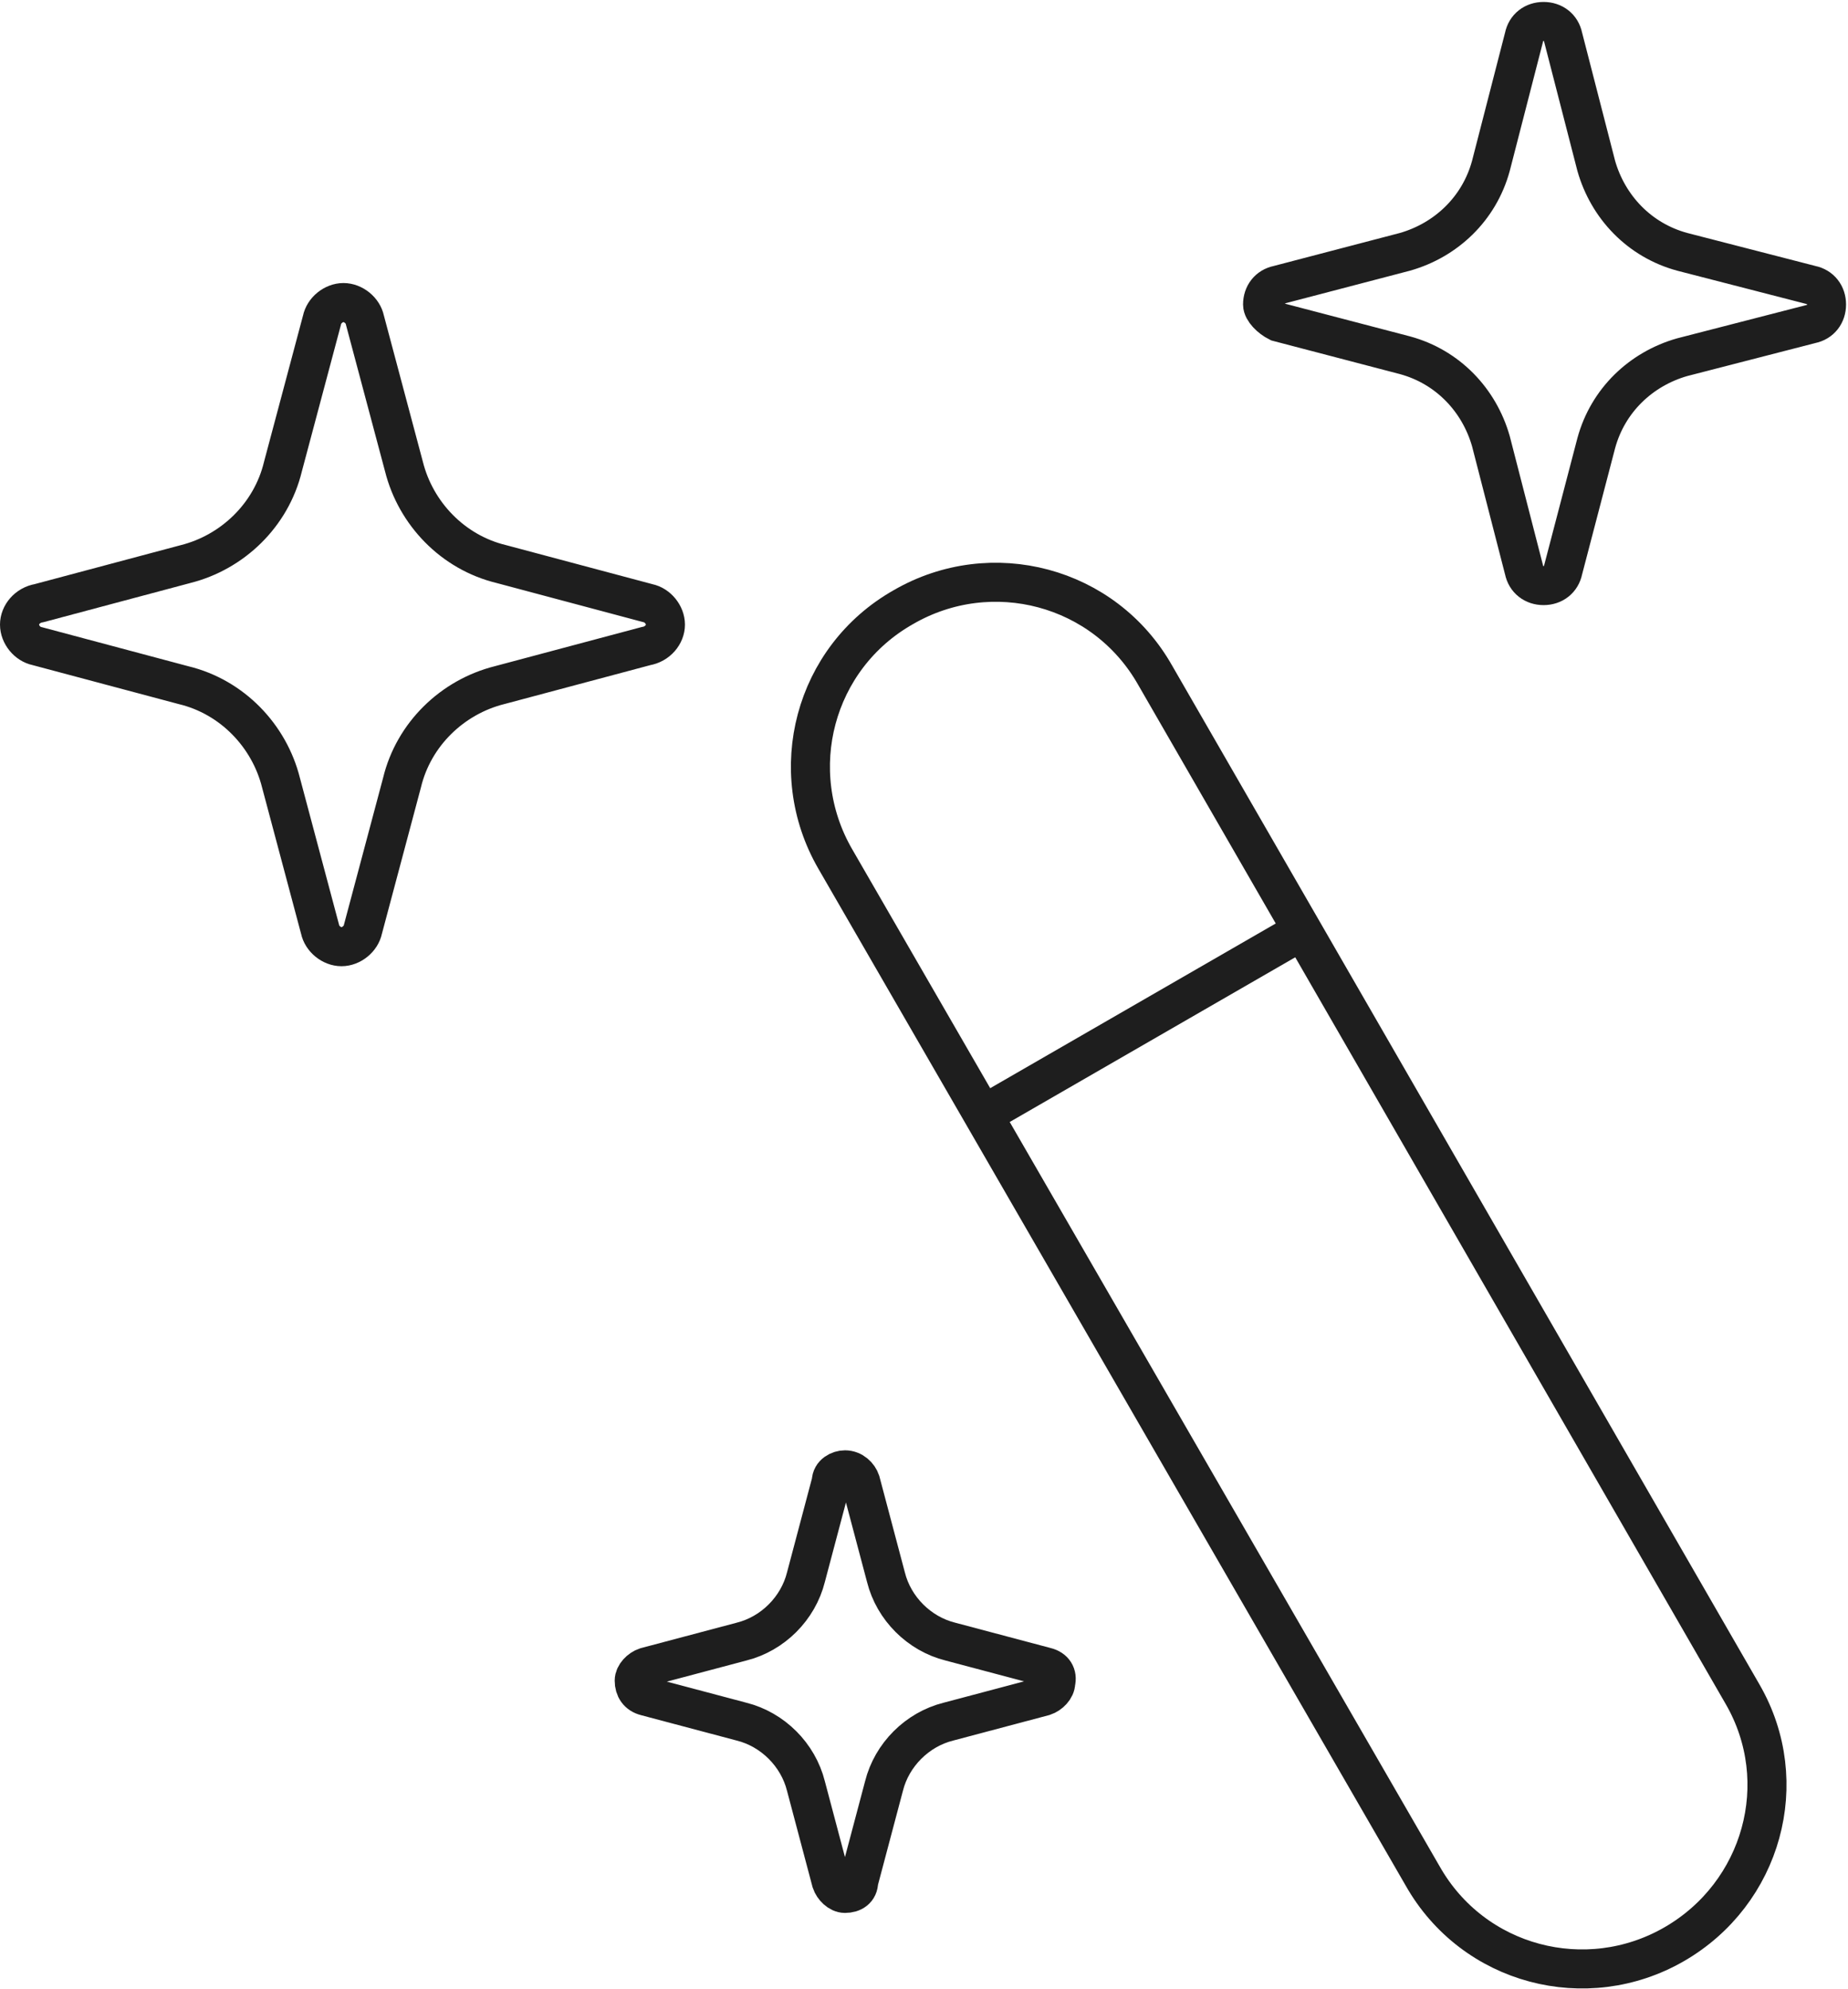 <?xml version="1.0" encoding="utf-8"?>
<!-- Generator: Adobe Illustrator 27.9.1, SVG Export Plug-In . SVG Version: 6.00 Build 0)  -->
<svg version="1.1" id="レイヤー_1" xmlns="http://www.w3.org/2000/svg" xmlns:xlink="http://www.w3.org/1999/xlink" x="0px"
	 y="0px" viewBox="0 0 94.7 101.9" style="enable-background:new 0 0 94.7 101.9;" xml:space="preserve">
<style type="text/css">
	.st0{fill:none;stroke:#1E1E1E;stroke-width:2;stroke-miterlimit:10;}
</style>
<g>
	<path class="st0" d="M65.5,16.5l6.5,1.7c2.2,0.6,3.8,2.3,4.4,4.4l1.7,6.6c0.1,0.5,0.5,0.8,1,0.8c0.5,0,0.9-0.3,1-0.8l1.7-6.5
		c0.6-2.2,2.3-3.8,4.4-4.4l6.6-1.7c0.5-0.1,0.8-0.5,0.8-1c0-0.5-0.3-0.9-0.8-1l-6.6-1.7c-2.2-0.6-3.8-2.3-4.4-4.4l-1.7-6.6
		c-0.1-0.5-0.5-0.8-1-0.8c-0.5,0-0.9,0.3-1,0.8l-1.7,6.6c-0.6,2.2-2.3,3.8-4.4,4.4l-6.5,1.7c-0.5,0.1-0.8,0.5-0.8,1
		C64.7,15.9,65.1,16.3,65.5,16.5z"/>
	<path class="st0" d="M53.6,85.4l-4.9-1.3c-1.6-0.4-2.9-1.7-3.3-3.3l-1.3-4.9c-0.1-0.3-0.4-0.6-0.8-0.6c-0.3,0-0.7,0.2-0.7,0.6
		l-1.3,4.9c-0.4,1.6-1.7,2.9-3.3,3.3l-4.9,1.3c-0.3,0.1-0.6,0.4-0.6,0.7c0,0.4,0.2,0.7,0.6,0.8l4.9,1.3c1.6,0.4,2.9,1.7,3.3,3.3
		l1.3,4.9c0.1,0.3,0.4,0.6,0.7,0.6c0.4,0,0.7-0.2,0.7-0.6l1.3-4.9c0.4-1.6,1.7-2.9,3.3-3.3l4.9-1.3c0.3-0.1,0.6-0.4,0.6-0.7
		C54.2,85.8,54,85.5,53.6,85.4z"/>
	<path class="st0" d="M34.1,32c0-0.5-0.4-1-0.9-1.1l-7.5-2c-2.5-0.6-4.4-2.6-5-5l-2-7.5c-0.1-0.5-0.6-0.9-1.1-0.9
		c-0.5,0-1,0.4-1.1,0.9l-2,7.5c-0.6,2.5-2.6,4.4-5,5l-7.5,2C1.4,31,1,31.5,1,32c0,0.5,0.4,1,0.9,1.1l7.5,2c2.5,0.6,4.4,2.6,5,5
		l2,7.5c0.1,0.5,0.6,0.9,1.1,0.9c0.5,0,1-0.4,1.1-0.9l2-7.5c0.6-2.5,2.6-4.4,5-5l7.5-2C33.7,33,34.1,32.5,34.1,32z"/>
	<g>
		<path class="st0" d="M85.8,99.6L85.8,99.6c-4.5,2.6-10.3,1.1-12.9-3.5L42.8,44c-2.6-4.5-1.1-10.3,3.5-12.9l0,0
			c4.5-2.6,10.3-1.1,12.9,3.5l30.1,52.2C91.9,91.3,90.3,97,85.8,99.6z"/>
		<line class="st0" x1="50.4" y1="57.1" x2="66.7" y2="47.7"/>
	</g>
</g>
<g>
</g>
<g>
</g>
<g>
</g>
<g>
</g>
<g>
</g>
<g>
</g>
<g>
</g>
<g>
</g>
<g>
</g>
<g>
</g>
<g>
</g>
<g>
</g>
<g>
</g>
<g>
</g>
<g>
</g>
</svg>
